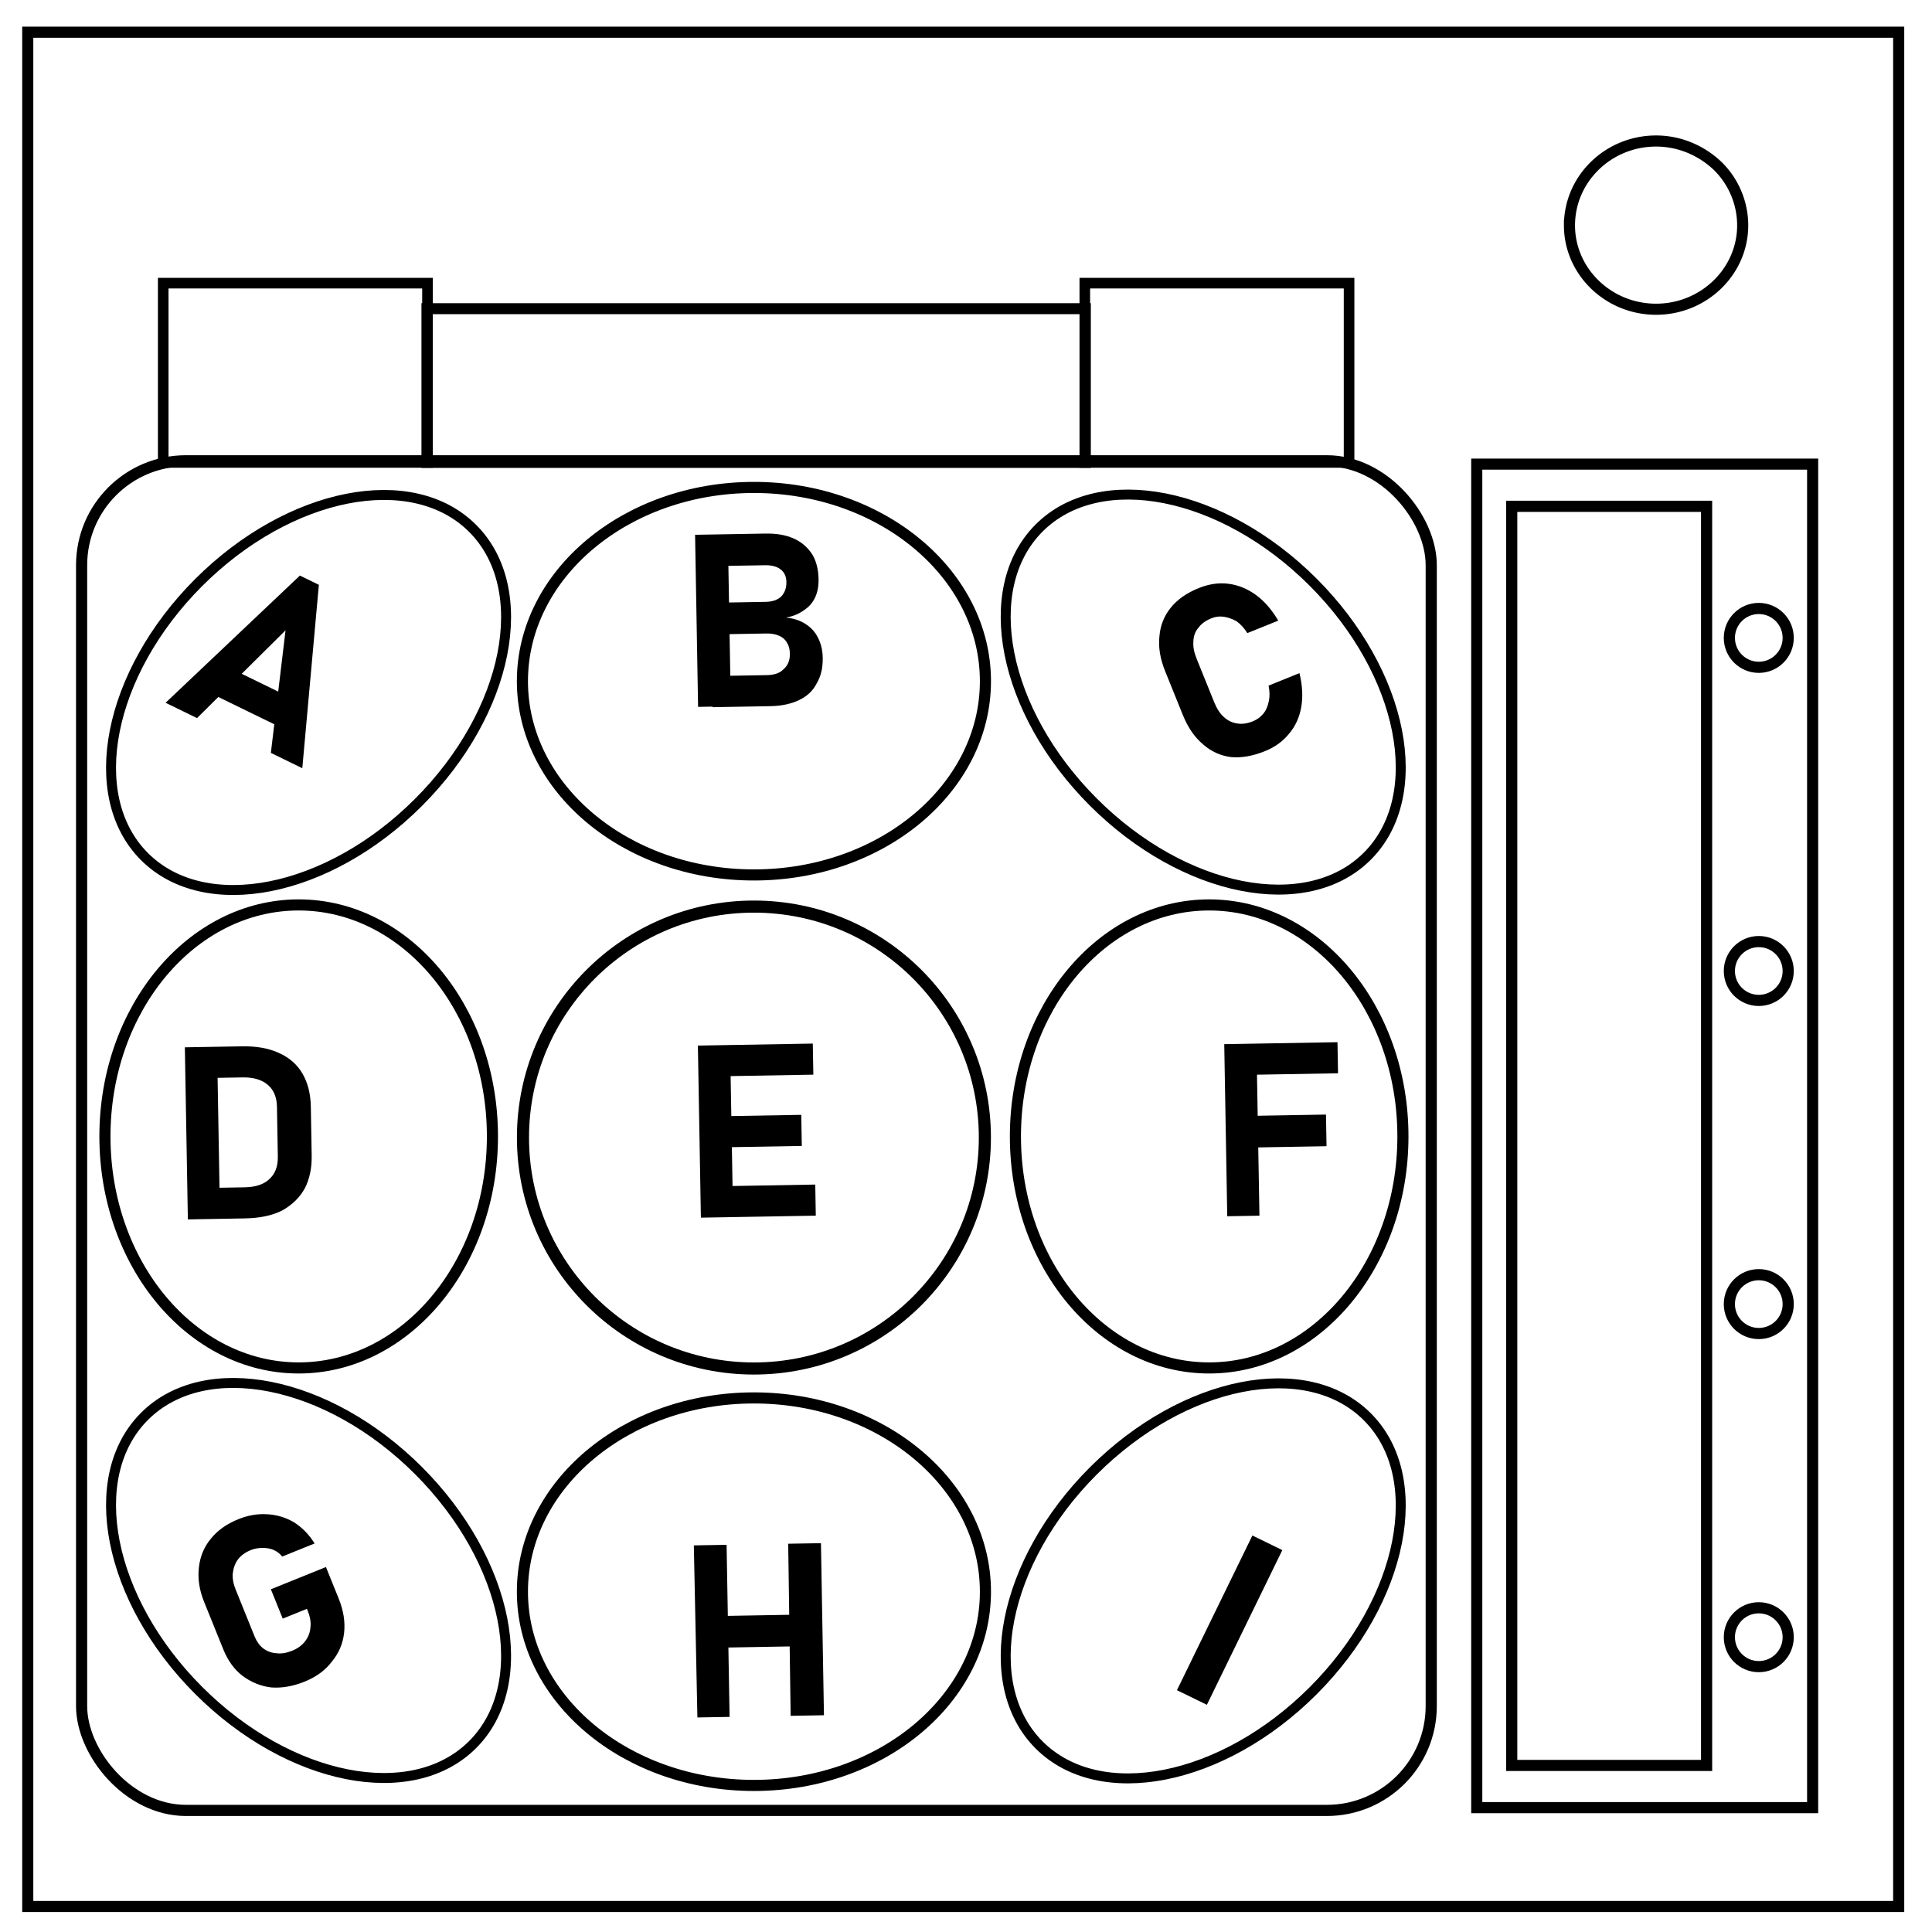 <svg xmlns="http://www.w3.org/2000/svg" fill="none" viewBox="0 0 348 348"><path stroke="#000" stroke-width="2" d="M5 5.8h337v337.6H5z"/><path stroke="#000" stroke-width="2" d="M282.7 40.6c0-8.4 7-15.2 15.6-15.2 4.1 0 8 1.6 11 4.4a15 15 0 0 1 4.6 10.8c0 8.3-7 15.1-15.6 15.1s-15.6-6.8-15.6-15.1z"/><path d="M266 83.6h60.5v242H266z" style="fill:none;stroke:#000;stroke-width:2"/><path d="M272.3 91.2h35.1V318h-35.1z" style="fill:none;stroke:#000;stroke-width:2.009;stroke-miterlimit:4;stroke-dasharray:none"/><circle cx="316.8" cy="114.9" r="5.3" style="fill:none;stroke:#000;stroke-width:2.009;stroke-miterlimit:4;stroke-dasharray:none"/><circle cx="316.8" cy="174.9" r="5.3" style="fill:none;stroke:#000;stroke-width:2.009;stroke-miterlimit:4;stroke-dasharray:none"/><circle cx="316.8" cy="234.9" r="5.3" style="fill:none;stroke:#000;stroke-width:2.009;stroke-miterlimit:4;stroke-dasharray:none"/><circle cx="316.8" cy="294.9" r="5.3" style="fill:none;stroke:#000;stroke-width:2.009;stroke-miterlimit:4;stroke-dasharray:none"/><rect width="243.1" height="243.1" x="14.7" y="83" ry="18.8" style="fill:none;stroke:#000;stroke-width:2.009;stroke-miterlimit:4;stroke-dasharray:none"/><path d="M29.4 51H77v32.3H29.4zM195.4 51H243v32.3h-47.6z" style="fill:none;stroke:#000;stroke-width:1.909;stroke-miterlimit:4;stroke-dasharray:none"/><path d="M76.9 55.6h118.6v27.7H76.9z" style="fill:none;stroke:#000;stroke-width:1.97;stroke-miterlimit:4;stroke-dasharray:none"/><circle cx="135.8" cy="204.9" r="41.6" style="fill:none;stroke:#000;stroke-width:2.18;stroke-miterlimit:4;stroke-dasharray:none"/><ellipse cx="135.8" cy="122.7" rx="41.7" ry="34.9" style="fill:none;stroke:#000;stroke-width:2;stroke-miterlimit:4;stroke-dasharray:none"/><ellipse cx="135.8" cy="286.7" rx="41.7" ry="34.9" style="fill:none;stroke:#000;stroke-width:2;stroke-miterlimit:4;stroke-dasharray:none"/><ellipse cx="-204.7" cy="217.8" rx="41.7" ry="34.9" style="fill:none;stroke:#000;stroke-width:2;stroke-miterlimit:4;stroke-dasharray:none" transform="rotate(-90)"/><ellipse cx="-204.7" cy="53.8" rx="41.7" ry="34.9" style="fill:none;stroke:#000;stroke-width:2;stroke-miterlimit:4;stroke-dasharray:none" transform="rotate(-90)"/><ellipse cx="-48.9" cy="127.5" rx="41.8" ry="28" style="fill:none;stroke:#000;stroke-width:1.792;stroke-miterlimit:4;stroke-dasharray:none" transform="rotate(-45)"/><ellipse cx="-241.4" cy="-65.1" rx="41.8" ry="28" style="fill:none;stroke:#000;stroke-width:1.792;stroke-miterlimit:4;stroke-dasharray:none" transform="scale(-1 1) rotate(-45)"/><ellipse cx="240.6" cy="-162" rx="41.8" ry="28" style="fill:none;stroke:#000;stroke-width:1.792;stroke-miterlimit:4;stroke-dasharray:none" transform="scale(1 -1) rotate(-45)"/><ellipse cx="48.1" cy="-354.6" rx="41.8" ry="28" style="fill:none;stroke:#000;stroke-width:1.792;stroke-miterlimit:4;stroke-dasharray:none" transform="rotate(135)"/><path d="M94 69.5h3.8l11.8 31h-6.3L96 79.5l-7.4 21.2h-6.3ZM88 90h16.3v5.6H87.9Z" aria-label="A" style="font-weight:700;font-size:43.684px;line-height:1.25;font-family:Bahnschrift;-inkscape-font-specification:&quot;Bahnschrift Bold&quot;;text-align:center;text-anchor:middle;fill:#000;stroke-width:1.638" transform="rotate(26)"/><path d="M330 180.7h-6v-31h6z" aria-label="I" style="font-weight:700;font-size:43.684px;line-height:1.25;font-family:Bahnschrift;-inkscape-font-specification:&quot;Bahnschrift Bold&quot;;text-align:center;text-anchor:middle;fill:#000;stroke-width:1.638" transform="rotate(26)"/><path d="M-51.3 283.7v6.1q0 3.5-1.4 6.1-1.4 2.6-4 4-2.5 1.5-5.9 1.5-3.4 0-6-1.3-2.5-1.4-4-3.9-1.4-2.4-1.4-5.7v-9.2q0-3.4 1.4-6 1.4-2.7 4-4.1 2.5-1.4 5.9-1.4 2.8 0 5.1 1.1 2.4 1.1 4 3.2 1.5 2.1 2 4.9h-6.3q-.3-1-1-1.7t-1.8-1.1q-1-.4-2-.4-1.6 0-2.8.7-1.1.7-1.8 2-.6 1.2-.6 2.8v9.2q0 1.4.6 2.5.7 1.2 2 1.8 1.1.6 2.7.6t2.8-.7q1.2-.7 1.8-1.9.7-1.2.7-3v-.4H-62v-5.7z" aria-label="G" style="font-weight:700;font-size:43.684px;line-height:1.25;font-family:Bahnschrift;-inkscape-font-specification:&quot;Bahnschrift Bold&quot;;text-align:center;text-anchor:middle;fill:#000;stroke-width:1.638" transform="rotate(-22)"/><path d="M160.6 210.8q-3.6 0-6.1-1.3-2.5-1.4-3.8-4-1.4-2.6-1.4-6.3v-8.5q0-3.6 1.4-6.2 1.3-2.6 3.8-4t6-1.4q3 0 5.3 1.3t3.8 3.7q1.5 2.4 2 5.8h-6q-.3-1.6-1-2.7-.8-1-1.8-1.6-1-.6-2.2-.6-1.7 0-2.8.7-1.2.6-1.8 2-.6 1.2-.6 3v8.5q0 1.9.6 3.1.6 1.3 1.8 2 1.1.7 2.8.7 1.2 0 2.3-.6 1-.6 1.7-1.7.7-1 1-2.6h6q-.5 3.4-2 5.8t-3.8 3.6q-2.3 1.3-5.2 1.3z" aria-label="C" style="font-weight:700;font-size:43.684px;line-height:1.25;font-family:Bahnschrift;-inkscape-font-specification:&quot;Bahnschrift Bold&quot;;text-align:center;text-anchor:middle;fill:#000;stroke-width:1.638" transform="rotate(-22)"/><path d="M126 124h10q2 0 3-1 1.2-1 1.2-2.8 0-1.2-.5-2-.5-.9-1.5-1.3-.9-.4-2.2-.4h-10v-5.7h10q1.8 0 2.8-.9 1-1 1-2.6 0-1.5-1-2.3-1-.8-2.8-.8h-10v-5.7h10.2q3 0 5.1 1 2.1 1 3.3 3 1 1.8 1 4.4 0 1.9-.7 3.3t-2 2.2q-1.4 1-3.3 1.3 2 .2 3.5 1.2t2.2 2.5q.8 1.6.8 3.6v.1q0 2.7-1.2 4.6-1 1.9-3.2 2.9t-5.2 1h-10.4zm-2.5-25.5h5.9v31h-5.9z" aria-label="B" style="font-weight:700;font-size:43.684px;line-height:1.25;font-family:Bahnschrift;-inkscape-font-specification:&quot;Bahnschrift Bold&quot;;text-align:center;text-anchor:middle;fill:#000;stroke-width:1.638" transform="rotate(-1)"/><path d="M137.1 280.5h5.9v31H137zm-17 0h5.9v31h-5.8zm2.8 12.8h18v5.7h-18z" aria-label="H" style="font-weight:700;font-size:43.684px;line-height:1.25;font-family:Bahnschrift;-inkscape-font-specification:&quot;Bahnschrift Bold&quot;;text-align:center;text-anchor:middle;fill:#000;stroke-width:1.638" transform="rotate(-1)"/><path d="M33 214.6h7.3q3 0 4.5-1.4 1.6-1.4 1.6-4v-9q0-2.6-1.6-4t-4.5-1.4H33v-5.6h7.3q3.9 0 6.6 1.3 2.8 1.3 4.2 3.8 1.4 2.5 1.4 6v8.8q0 3.3-1.3 5.8-1.4 2.5-4.2 4-2.7 1.3-6.7 1.3h-7.3zm-3-25.4h5.8v31H30z" aria-label="D" style="font-weight:700;font-size:43.684px;line-height:1.25;font-family:Bahnschrift;-inkscape-font-specification:&quot;Bahnschrift Bold&quot;;text-align:center;text-anchor:middle;fill:#000;stroke-width:1.638" transform="rotate(-1)"/><path d="M122.4 190.5h5.8v31h-5.8zm2 25.4h18.7v5.6h-18.6zm0-12.6h16.4v5.6h-16.3zm0-12.8h18.7v5.6h-18.6z" aria-label="E" style="font-weight:700;font-size:43.684px;line-height:1.25;font-family:Bahnschrift;-inkscape-font-specification:&quot;Bahnschrift Bold&quot;;text-align:center;text-anchor:middle;fill:#000;stroke-width:1.638" transform="rotate(-1)"/><path d="M217.2 191.9h5.8v31h-5.8zm2.1 13h16v5.7h-16Zm0-13h18.3v5.6h-18.3z" aria-label="F" style="font-weight:700;font-size:43.684px;line-height:1.25;font-family:Bahnschrift;-inkscape-font-specification:&quot;Bahnschrift Bold&quot;;text-align:center;text-anchor:middle;fill:#000;stroke-width:1.638" transform="rotate(-1)"/></svg>